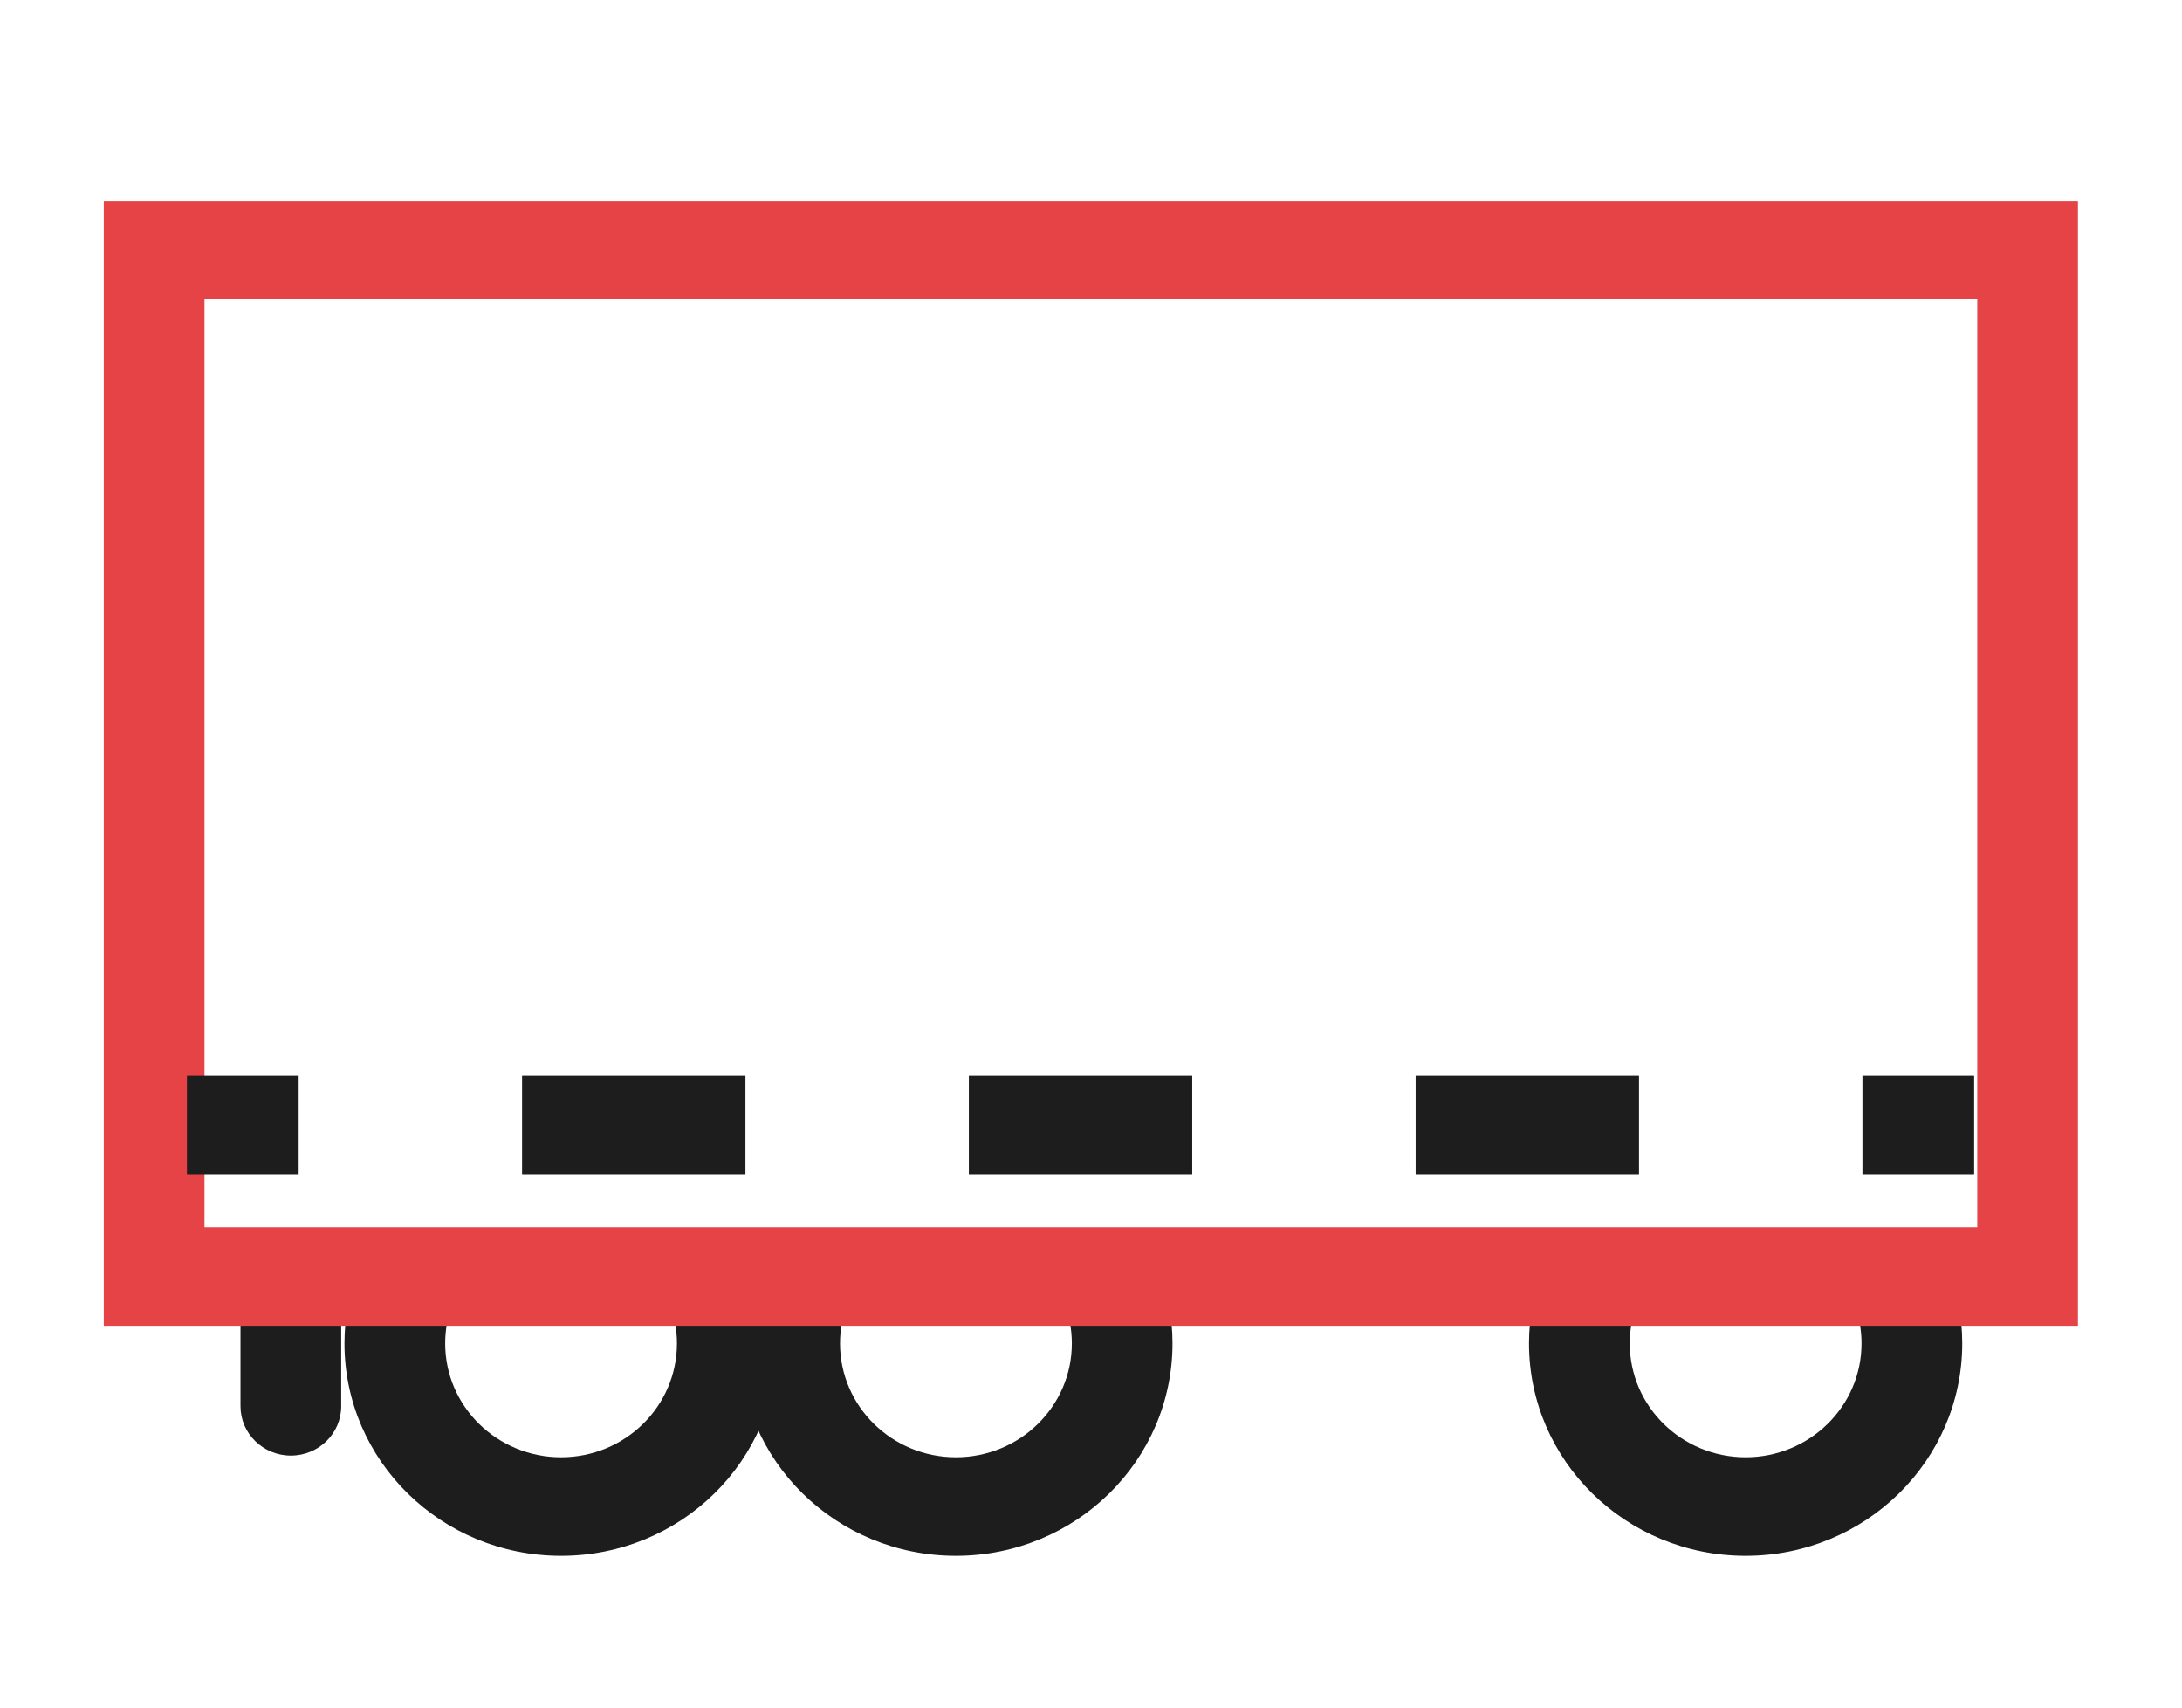 <?xml version="1.0" encoding="UTF-8"?> <svg xmlns="http://www.w3.org/2000/svg" width="46" height="36" viewBox="0 0 46 36" fill="none"><path fill-rule="evenodd" clip-rule="evenodd" d="M6.132 26.492C6.718 26.492 7.193 26.957 7.193 27.531L7.193 29.648C7.193 30.222 6.718 30.687 6.132 30.687C5.546 30.687 5.07 30.222 5.07 29.648L5.07 27.531C5.07 26.957 5.546 26.492 6.132 26.492Z" fill="#1D1D1D"></path><path fill-rule="evenodd" clip-rule="evenodd" d="M14.271 28.323C14.271 28.021 14.215 27.734 14.113 27.47L16.098 26.734C16.29 27.23 16.394 27.765 16.394 28.323C16.394 30.793 14.353 32.8 11.828 32.8C9.303 32.8 7.262 30.793 7.262 28.323C7.262 27.765 7.366 27.23 7.558 26.734L9.543 27.47C9.441 27.734 9.385 28.021 9.385 28.323C9.385 29.651 10.482 30.723 11.828 30.723C13.175 30.723 14.271 29.651 14.271 28.323Z" fill="#1D1D1D"></path><path fill-rule="evenodd" clip-rule="evenodd" d="M22.596 28.323C22.596 28.021 22.539 27.734 22.437 27.47L24.422 26.734C24.614 27.23 24.718 27.765 24.718 28.323C24.718 30.793 22.677 32.8 20.152 32.8C17.628 32.8 15.586 30.793 15.586 28.323C15.586 27.765 15.69 27.23 15.882 26.734L17.867 27.47C17.765 27.734 17.709 28.021 17.709 28.323C17.709 29.651 18.806 30.723 20.152 30.723C21.499 30.723 22.596 29.651 22.596 28.323Z" fill="#1D1D1D"></path><path fill-rule="evenodd" clip-rule="evenodd" d="M39.244 28.323C39.244 28.021 39.188 27.734 39.085 27.47L41.071 26.734C41.263 27.23 41.367 27.765 41.367 28.323C41.367 30.793 39.325 32.8 36.801 32.8C34.276 32.8 32.234 30.793 32.234 28.323C32.234 27.765 32.339 27.23 32.531 26.734L34.516 27.47C34.414 27.734 34.358 28.021 34.358 28.323C34.358 29.651 35.454 30.723 36.801 30.723C38.147 30.723 39.244 29.651 39.244 28.323Z" fill="#1D1D1D"></path><path fill-rule="evenodd" clip-rule="evenodd" d="M41.684 6.311H4.311V25.875H41.684V6.311ZM2.188 4.234V27.952H43.806V4.234H2.188Z" fill="#E54345"></path><path fill-rule="evenodd" clip-rule="evenodd" d="M6.296 24.757H3.941V22.68H6.296V24.757ZM15.715 24.757H11.006V22.68H15.715V24.757ZM25.134 24.757H20.425V22.68H25.134V24.757ZM34.553 24.757H29.844V22.68H34.553V24.757ZM41.618 24.757H39.263V22.68H41.618V24.757Z" fill="#1D1D1D"></path></svg> 